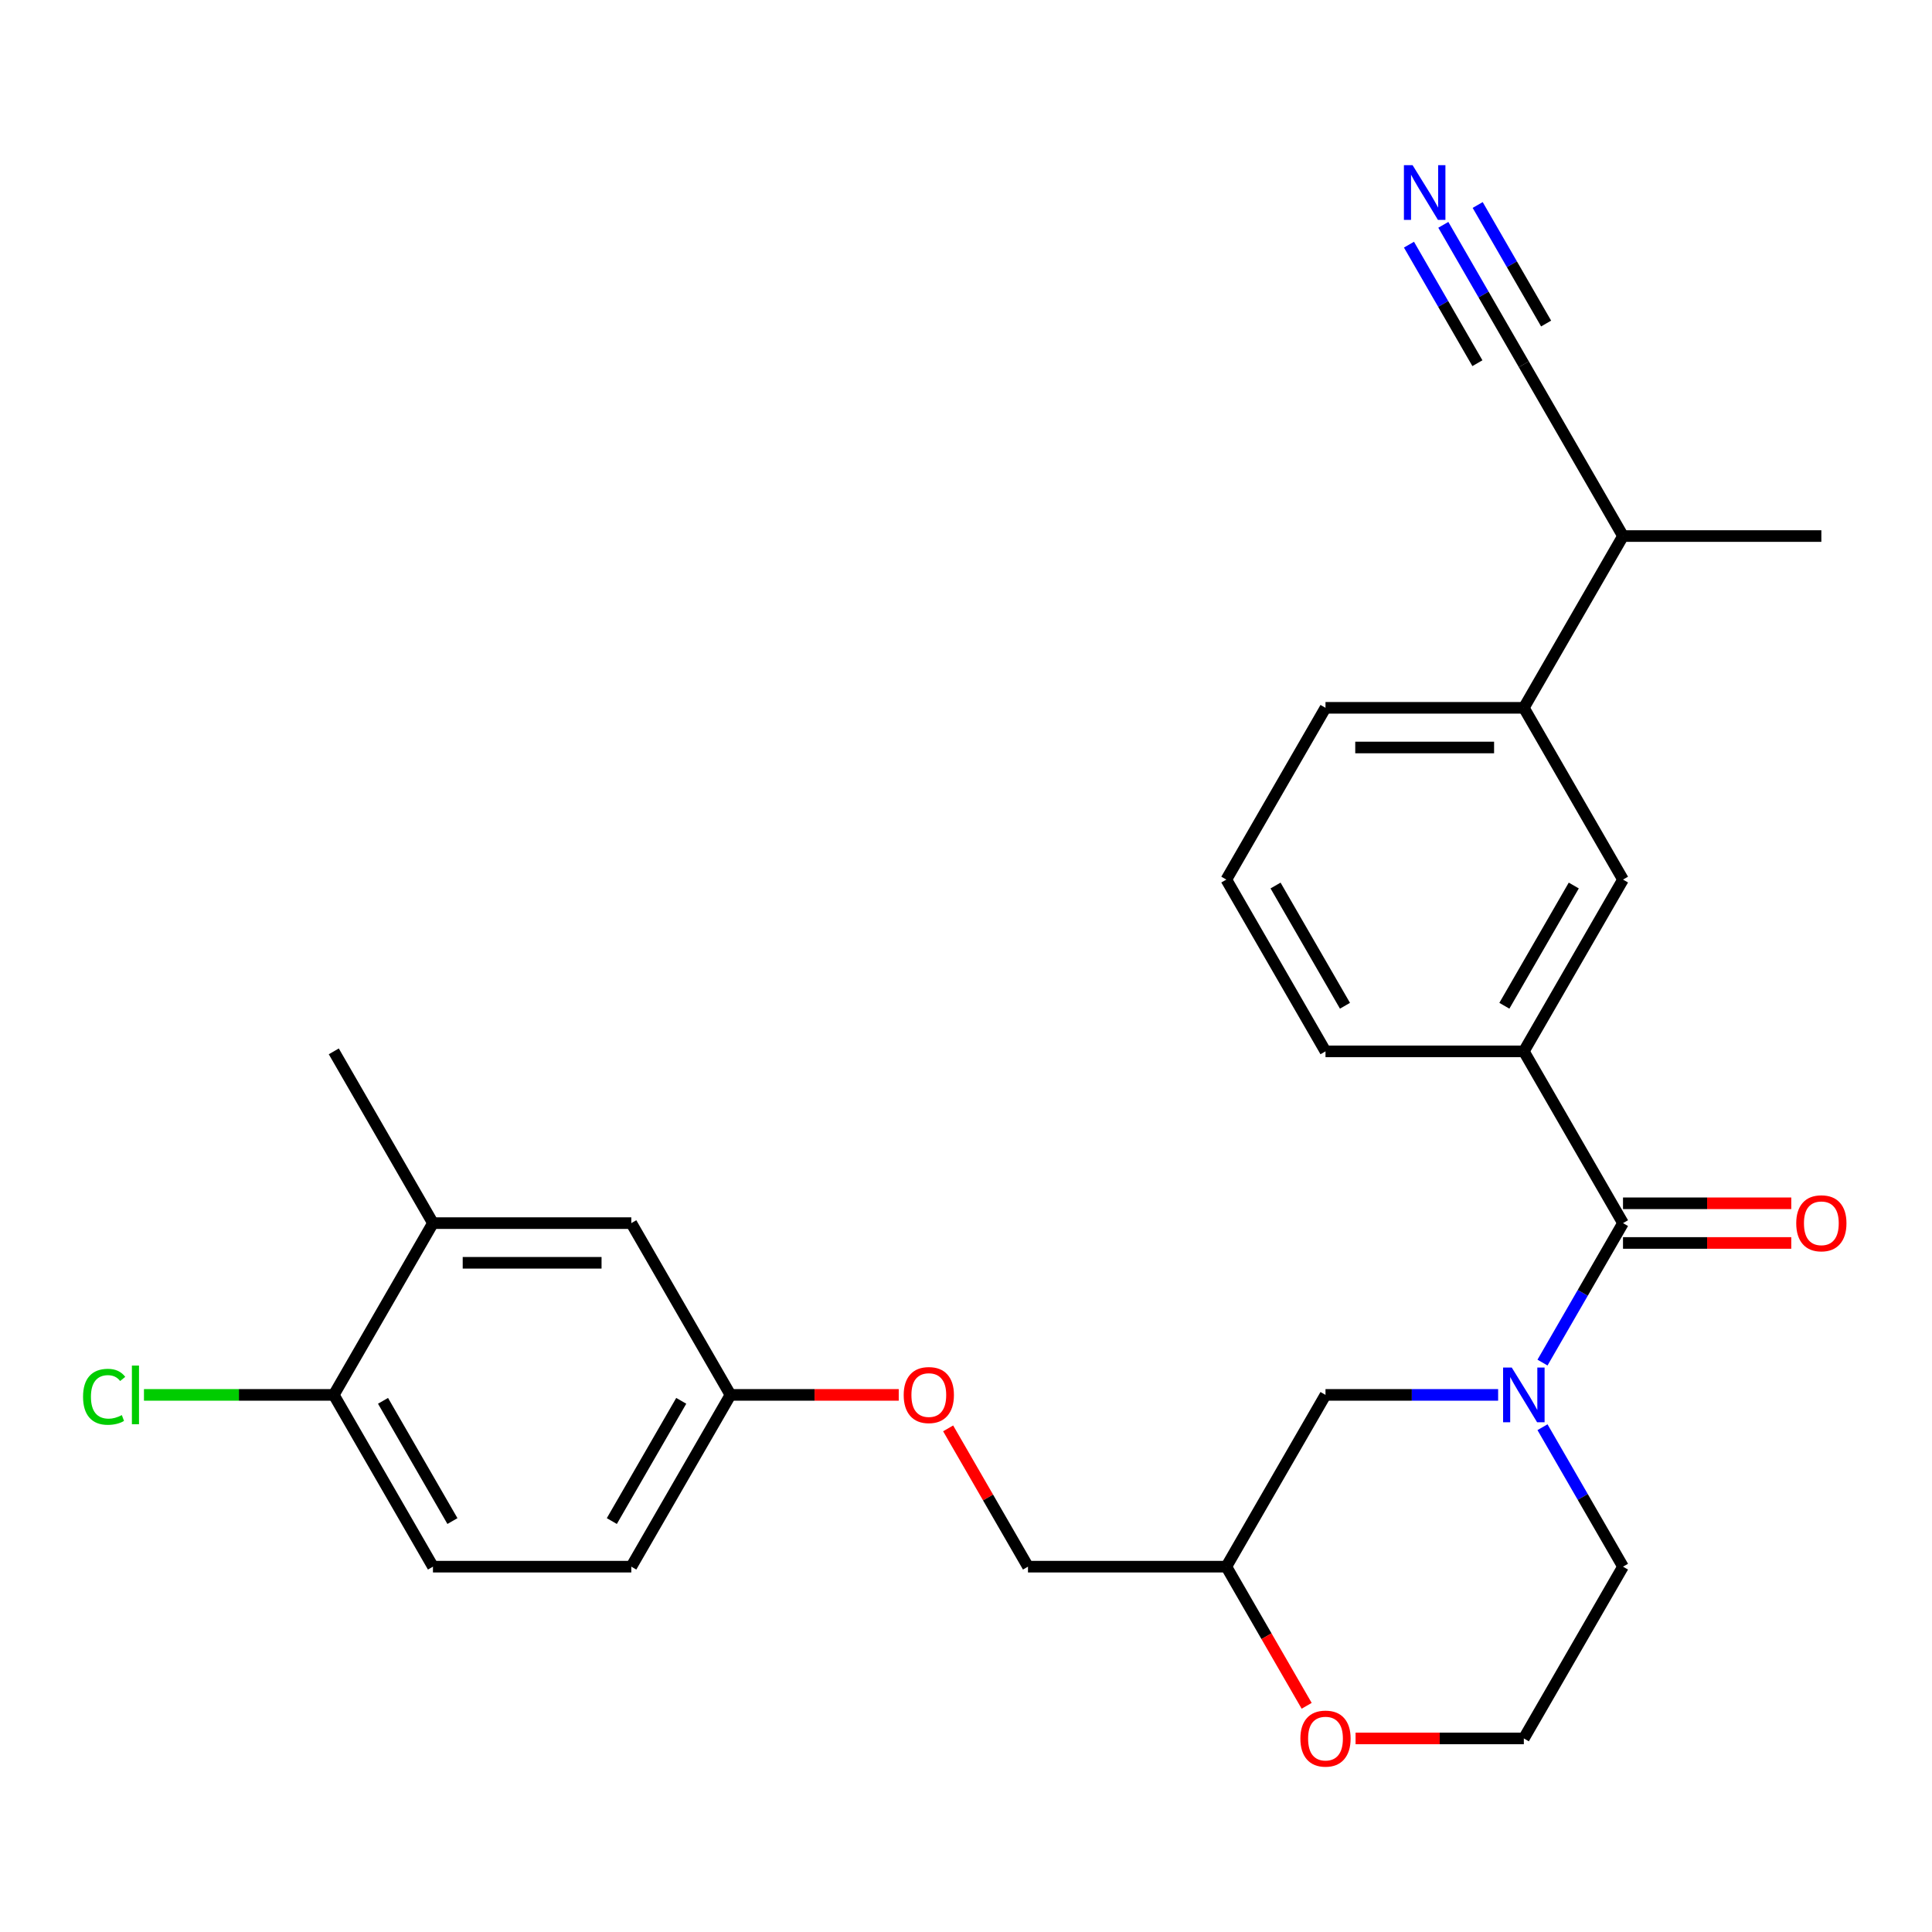 <?xml version='1.0' encoding='iso-8859-1'?>
<svg version='1.1' baseProfile='full'
              xmlns='http://www.w3.org/2000/svg'
                      xmlns:rdkit='http://www.rdkit.org/xml'
                      xmlns:xlink='http://www.w3.org/1999/xlink'
                  xml:space='preserve'
width='1000px' height='1000px' viewBox='0 0 1000 1000'>
<!-- END OF HEADER -->
<rect style='opacity:1.0;fill:#FFFFFF;stroke:none' width='1000' height='1000' x='0' y='0'> </rect>
<path class='bond-0' d='M 798.393,705.269 L 819.23,669.178' style='fill:none;fill-rule:evenodd;stroke:#0000FF;stroke-width:6px;stroke-linecap:butt;stroke-linejoin:miter;stroke-opacity:1' />
<path class='bond-0' d='M 819.23,669.178 L 840.067,633.088' style='fill:none;fill-rule:evenodd;stroke:#000000;stroke-width:6px;stroke-linecap:butt;stroke-linejoin:miter;stroke-opacity:1' />
<path class='bond-5' d='M 775.43,721.995 L 730.752,721.995' style='fill:none;fill-rule:evenodd;stroke:#0000FF;stroke-width:6px;stroke-linecap:butt;stroke-linejoin:miter;stroke-opacity:1' />
<path class='bond-5' d='M 730.752,721.995 L 686.075,721.995' style='fill:none;fill-rule:evenodd;stroke:#000000;stroke-width:6px;stroke-linecap:butt;stroke-linejoin:miter;stroke-opacity:1' />
<path class='bond-17' d='M 798.393,738.722 L 819.23,774.812' style='fill:none;fill-rule:evenodd;stroke:#0000FF;stroke-width:6px;stroke-linecap:butt;stroke-linejoin:miter;stroke-opacity:1' />
<path class='bond-17' d='M 819.23,774.812 L 840.067,810.903' style='fill:none;fill-rule:evenodd;stroke:#000000;stroke-width:6px;stroke-linecap:butt;stroke-linejoin:miter;stroke-opacity:1' />
<path class='bond-1' d='M 840.067,633.088 L 788.736,544.181' style='fill:none;fill-rule:evenodd;stroke:#000000;stroke-width:6px;stroke-linecap:butt;stroke-linejoin:miter;stroke-opacity:1' />
<path class='bond-8' d='M 840.067,643.354 L 883.614,643.354' style='fill:none;fill-rule:evenodd;stroke:#000000;stroke-width:6px;stroke-linecap:butt;stroke-linejoin:miter;stroke-opacity:1' />
<path class='bond-8' d='M 883.614,643.354 L 927.161,643.354' style='fill:none;fill-rule:evenodd;stroke:#FF0000;stroke-width:6px;stroke-linecap:butt;stroke-linejoin:miter;stroke-opacity:1' />
<path class='bond-8' d='M 840.067,622.822 L 883.614,622.822' style='fill:none;fill-rule:evenodd;stroke:#000000;stroke-width:6px;stroke-linecap:butt;stroke-linejoin:miter;stroke-opacity:1' />
<path class='bond-8' d='M 883.614,622.822 L 927.161,622.822' style='fill:none;fill-rule:evenodd;stroke:#FF0000;stroke-width:6px;stroke-linecap:butt;stroke-linejoin:miter;stroke-opacity:1' />
<path class='bond-3' d='M 788.736,544.181 L 840.067,455.274' style='fill:none;fill-rule:evenodd;stroke:#000000;stroke-width:6px;stroke-linecap:butt;stroke-linejoin:miter;stroke-opacity:1' />
<path class='bond-3' d='M 778.654,520.579 L 814.586,458.344' style='fill:none;fill-rule:evenodd;stroke:#000000;stroke-width:6px;stroke-linecap:butt;stroke-linejoin:miter;stroke-opacity:1' />
<path class='bond-22' d='M 788.736,544.181 L 686.075,544.181' style='fill:none;fill-rule:evenodd;stroke:#000000;stroke-width:6px;stroke-linecap:butt;stroke-linejoin:miter;stroke-opacity:1' />
<path class='bond-2' d='M 747.063,116.371 L 767.899,152.462' style='fill:none;fill-rule:evenodd;stroke:#0000FF;stroke-width:6px;stroke-linecap:butt;stroke-linejoin:miter;stroke-opacity:1' />
<path class='bond-2' d='M 767.899,152.462 L 788.736,188.552' style='fill:none;fill-rule:evenodd;stroke:#000000;stroke-width:6px;stroke-linecap:butt;stroke-linejoin:miter;stroke-opacity:1' />
<path class='bond-2' d='M 729.281,126.637 L 746.992,157.314' style='fill:none;fill-rule:evenodd;stroke:#0000FF;stroke-width:6px;stroke-linecap:butt;stroke-linejoin:miter;stroke-opacity:1' />
<path class='bond-2' d='M 746.992,157.314 L 764.704,187.991' style='fill:none;fill-rule:evenodd;stroke:#000000;stroke-width:6px;stroke-linecap:butt;stroke-linejoin:miter;stroke-opacity:1' />
<path class='bond-2' d='M 764.844,106.105 L 782.555,136.782' style='fill:none;fill-rule:evenodd;stroke:#0000FF;stroke-width:6px;stroke-linecap:butt;stroke-linejoin:miter;stroke-opacity:1' />
<path class='bond-2' d='M 782.555,136.782 L 800.267,167.459' style='fill:none;fill-rule:evenodd;stroke:#000000;stroke-width:6px;stroke-linecap:butt;stroke-linejoin:miter;stroke-opacity:1' />
<path class='bond-6' d='M 840.067,455.274 L 788.736,366.366' style='fill:none;fill-rule:evenodd;stroke:#000000;stroke-width:6px;stroke-linecap:butt;stroke-linejoin:miter;stroke-opacity:1' />
<path class='bond-4' d='M 788.736,188.552 L 840.067,277.459' style='fill:none;fill-rule:evenodd;stroke:#000000;stroke-width:6px;stroke-linecap:butt;stroke-linejoin:miter;stroke-opacity:1' />
<path class='bond-10' d='M 686.075,721.995 L 634.744,810.903' style='fill:none;fill-rule:evenodd;stroke:#000000;stroke-width:6px;stroke-linecap:butt;stroke-linejoin:miter;stroke-opacity:1' />
<path class='bond-13' d='M 788.736,366.366 L 840.067,277.459' style='fill:none;fill-rule:evenodd;stroke:#000000;stroke-width:6px;stroke-linecap:butt;stroke-linejoin:miter;stroke-opacity:1' />
<path class='bond-28' d='M 788.736,366.366 L 686.075,366.366' style='fill:none;fill-rule:evenodd;stroke:#000000;stroke-width:6px;stroke-linecap:butt;stroke-linejoin:miter;stroke-opacity:1' />
<path class='bond-28' d='M 773.337,386.899 L 701.474,386.899' style='fill:none;fill-rule:evenodd;stroke:#000000;stroke-width:6px;stroke-linecap:butt;stroke-linejoin:miter;stroke-opacity:1' />
<path class='bond-7' d='M 224.099,633.088 L 326.761,633.088' style='fill:none;fill-rule:evenodd;stroke:#000000;stroke-width:6px;stroke-linecap:butt;stroke-linejoin:miter;stroke-opacity:1' />
<path class='bond-7' d='M 239.499,653.62 L 311.361,653.62' style='fill:none;fill-rule:evenodd;stroke:#000000;stroke-width:6px;stroke-linecap:butt;stroke-linejoin:miter;stroke-opacity:1' />
<path class='bond-9' d='M 224.099,633.088 L 172.769,721.995' style='fill:none;fill-rule:evenodd;stroke:#000000;stroke-width:6px;stroke-linecap:butt;stroke-linejoin:miter;stroke-opacity:1' />
<path class='bond-25' d='M 224.099,633.088 L 172.769,544.181' style='fill:none;fill-rule:evenodd;stroke:#000000;stroke-width:6px;stroke-linecap:butt;stroke-linejoin:miter;stroke-opacity:1' />
<path class='bond-19' d='M 172.769,721.995 L 123.641,721.995' style='fill:none;fill-rule:evenodd;stroke:#000000;stroke-width:6px;stroke-linecap:butt;stroke-linejoin:miter;stroke-opacity:1' />
<path class='bond-19' d='M 123.641,721.995 L 74.514,721.995' style='fill:none;fill-rule:evenodd;stroke:#00CC00;stroke-width:6px;stroke-linecap:butt;stroke-linejoin:miter;stroke-opacity:1' />
<path class='bond-29' d='M 172.769,721.995 L 224.099,810.903' style='fill:none;fill-rule:evenodd;stroke:#000000;stroke-width:6px;stroke-linecap:butt;stroke-linejoin:miter;stroke-opacity:1' />
<path class='bond-29' d='M 198.25,725.065 L 234.181,787.3' style='fill:none;fill-rule:evenodd;stroke:#000000;stroke-width:6px;stroke-linecap:butt;stroke-linejoin:miter;stroke-opacity:1' />
<path class='bond-11' d='M 634.744,810.903 L 655.535,846.913' style='fill:none;fill-rule:evenodd;stroke:#000000;stroke-width:6px;stroke-linecap:butt;stroke-linejoin:miter;stroke-opacity:1' />
<path class='bond-11' d='M 655.535,846.913 L 676.325,882.923' style='fill:none;fill-rule:evenodd;stroke:#FF0000;stroke-width:6px;stroke-linecap:butt;stroke-linejoin:miter;stroke-opacity:1' />
<path class='bond-18' d='M 634.744,810.903 L 532.083,810.903' style='fill:none;fill-rule:evenodd;stroke:#000000;stroke-width:6px;stroke-linecap:butt;stroke-linejoin:miter;stroke-opacity:1' />
<path class='bond-27' d='M 701.641,899.81 L 745.189,899.81' style='fill:none;fill-rule:evenodd;stroke:#FF0000;stroke-width:6px;stroke-linecap:butt;stroke-linejoin:miter;stroke-opacity:1' />
<path class='bond-27' d='M 745.189,899.81 L 788.736,899.81' style='fill:none;fill-rule:evenodd;stroke:#000000;stroke-width:6px;stroke-linecap:butt;stroke-linejoin:miter;stroke-opacity:1' />
<path class='bond-12' d='M 326.761,633.088 L 378.091,721.995' style='fill:none;fill-rule:evenodd;stroke:#000000;stroke-width:6px;stroke-linecap:butt;stroke-linejoin:miter;stroke-opacity:1' />
<path class='bond-26' d='M 840.067,277.459 L 942.728,277.459' style='fill:none;fill-rule:evenodd;stroke:#000000;stroke-width:6px;stroke-linecap:butt;stroke-linejoin:miter;stroke-opacity:1' />
<path class='bond-14' d='M 224.099,810.903 L 326.761,810.903' style='fill:none;fill-rule:evenodd;stroke:#000000;stroke-width:6px;stroke-linecap:butt;stroke-linejoin:miter;stroke-opacity:1' />
<path class='bond-15' d='M 378.091,721.995 L 421.639,721.995' style='fill:none;fill-rule:evenodd;stroke:#000000;stroke-width:6px;stroke-linecap:butt;stroke-linejoin:miter;stroke-opacity:1' />
<path class='bond-15' d='M 421.639,721.995 L 465.186,721.995' style='fill:none;fill-rule:evenodd;stroke:#FF0000;stroke-width:6px;stroke-linecap:butt;stroke-linejoin:miter;stroke-opacity:1' />
<path class='bond-20' d='M 378.091,721.995 L 326.761,810.903' style='fill:none;fill-rule:evenodd;stroke:#000000;stroke-width:6px;stroke-linecap:butt;stroke-linejoin:miter;stroke-opacity:1' />
<path class='bond-20' d='M 352.61,725.065 L 316.679,787.3' style='fill:none;fill-rule:evenodd;stroke:#000000;stroke-width:6px;stroke-linecap:butt;stroke-linejoin:miter;stroke-opacity:1' />
<path class='bond-16' d='M 490.756,739.322 L 511.42,775.112' style='fill:none;fill-rule:evenodd;stroke:#FF0000;stroke-width:6px;stroke-linecap:butt;stroke-linejoin:miter;stroke-opacity:1' />
<path class='bond-16' d='M 511.42,775.112 L 532.083,810.903' style='fill:none;fill-rule:evenodd;stroke:#000000;stroke-width:6px;stroke-linecap:butt;stroke-linejoin:miter;stroke-opacity:1' />
<path class='bond-21' d='M 840.067,810.903 L 788.736,899.81' style='fill:none;fill-rule:evenodd;stroke:#000000;stroke-width:6px;stroke-linecap:butt;stroke-linejoin:miter;stroke-opacity:1' />
<path class='bond-24' d='M 686.075,544.181 L 634.744,455.274' style='fill:none;fill-rule:evenodd;stroke:#000000;stroke-width:6px;stroke-linecap:butt;stroke-linejoin:miter;stroke-opacity:1' />
<path class='bond-24' d='M 696.157,520.579 L 660.225,458.344' style='fill:none;fill-rule:evenodd;stroke:#000000;stroke-width:6px;stroke-linecap:butt;stroke-linejoin:miter;stroke-opacity:1' />
<path class='bond-23' d='M 686.075,366.366 L 634.744,455.274' style='fill:none;fill-rule:evenodd;stroke:#000000;stroke-width:6px;stroke-linecap:butt;stroke-linejoin:miter;stroke-opacity:1' />
<path  class='atom-0' d='M 782.476 707.835
L 791.756 722.835
Q 792.676 724.315, 794.156 726.995
Q 795.636 729.675, 795.716 729.835
L 795.716 707.835
L 799.476 707.835
L 799.476 736.155
L 795.596 736.155
L 785.636 719.755
Q 784.476 717.835, 783.236 715.635
Q 782.036 713.435, 781.676 712.755
L 781.676 736.155
L 777.996 736.155
L 777.996 707.835
L 782.476 707.835
' fill='#0000FF'/>
<path  class='atom-3' d='M 731.146 85.485
L 740.426 100.485
Q 741.346 101.965, 742.826 104.645
Q 744.306 107.325, 744.386 107.485
L 744.386 85.485
L 748.146 85.485
L 748.146 113.805
L 744.266 113.805
L 734.306 97.405
Q 733.146 95.485, 731.906 93.285
Q 730.706 91.085, 730.346 90.405
L 730.346 113.805
L 726.666 113.805
L 726.666 85.485
L 731.146 85.485
' fill='#0000FF'/>
<path  class='atom-9' d='M 929.728 633.168
Q 929.728 626.368, 933.088 622.568
Q 936.448 618.768, 942.728 618.768
Q 949.008 618.768, 952.368 622.568
Q 955.728 626.368, 955.728 633.168
Q 955.728 640.048, 952.328 643.968
Q 948.928 647.848, 942.728 647.848
Q 936.488 647.848, 933.088 643.968
Q 929.728 640.088, 929.728 633.168
M 942.728 644.648
Q 947.048 644.648, 949.368 641.768
Q 951.728 638.848, 951.728 633.168
Q 951.728 627.608, 949.368 624.808
Q 947.048 621.968, 942.728 621.968
Q 938.408 621.968, 936.048 624.768
Q 933.728 627.568, 933.728 633.168
Q 933.728 638.888, 936.048 641.768
Q 938.408 644.648, 942.728 644.648
' fill='#FF0000'/>
<path  class='atom-12' d='M 673.075 899.89
Q 673.075 893.09, 676.435 889.29
Q 679.795 885.49, 686.075 885.49
Q 692.355 885.49, 695.715 889.29
Q 699.075 893.09, 699.075 899.89
Q 699.075 906.77, 695.675 910.69
Q 692.275 914.57, 686.075 914.57
Q 679.835 914.57, 676.435 910.69
Q 673.075 906.81, 673.075 899.89
M 686.075 911.37
Q 690.395 911.37, 692.715 908.49
Q 695.075 905.57, 695.075 899.89
Q 695.075 894.33, 692.715 891.53
Q 690.395 888.69, 686.075 888.69
Q 681.755 888.69, 679.395 891.49
Q 677.075 894.29, 677.075 899.89
Q 677.075 905.61, 679.395 908.49
Q 681.755 911.37, 686.075 911.37
' fill='#FF0000'/>
<path  class='atom-17' d='M 467.752 722.075
Q 467.752 715.275, 471.112 711.475
Q 474.472 707.675, 480.752 707.675
Q 487.032 707.675, 490.392 711.475
Q 493.752 715.275, 493.752 722.075
Q 493.752 728.955, 490.352 732.875
Q 486.952 736.755, 480.752 736.755
Q 474.512 736.755, 471.112 732.875
Q 467.752 728.995, 467.752 722.075
M 480.752 733.555
Q 485.072 733.555, 487.392 730.675
Q 489.752 727.755, 489.752 722.075
Q 489.752 716.515, 487.392 713.715
Q 485.072 710.875, 480.752 710.875
Q 476.432 710.875, 474.072 713.675
Q 471.752 716.475, 471.752 722.075
Q 471.752 727.795, 474.072 730.675
Q 476.432 733.555, 480.752 733.555
' fill='#FF0000'/>
<path  class='atom-20' d='M 42.988 722.975
Q 42.988 715.935, 46.268 712.255
Q 49.588 708.535, 55.868 708.535
Q 61.708 708.535, 64.828 712.655
L 62.188 714.815
Q 59.908 711.815, 55.868 711.815
Q 51.588 711.815, 49.308 714.695
Q 47.068 717.535, 47.068 722.975
Q 47.068 728.575, 49.388 731.455
Q 51.748 734.335, 56.308 734.335
Q 59.428 734.335, 63.068 732.455
L 64.188 735.455
Q 62.708 736.415, 60.468 736.975
Q 58.228 737.535, 55.748 737.535
Q 49.588 737.535, 46.268 733.775
Q 42.988 730.015, 42.988 722.975
' fill='#00CC00'/>
<path  class='atom-20' d='M 68.268 706.815
L 71.948 706.815
L 71.948 737.175
L 68.268 737.175
L 68.268 706.815
' fill='#00CC00'/>
</svg>
